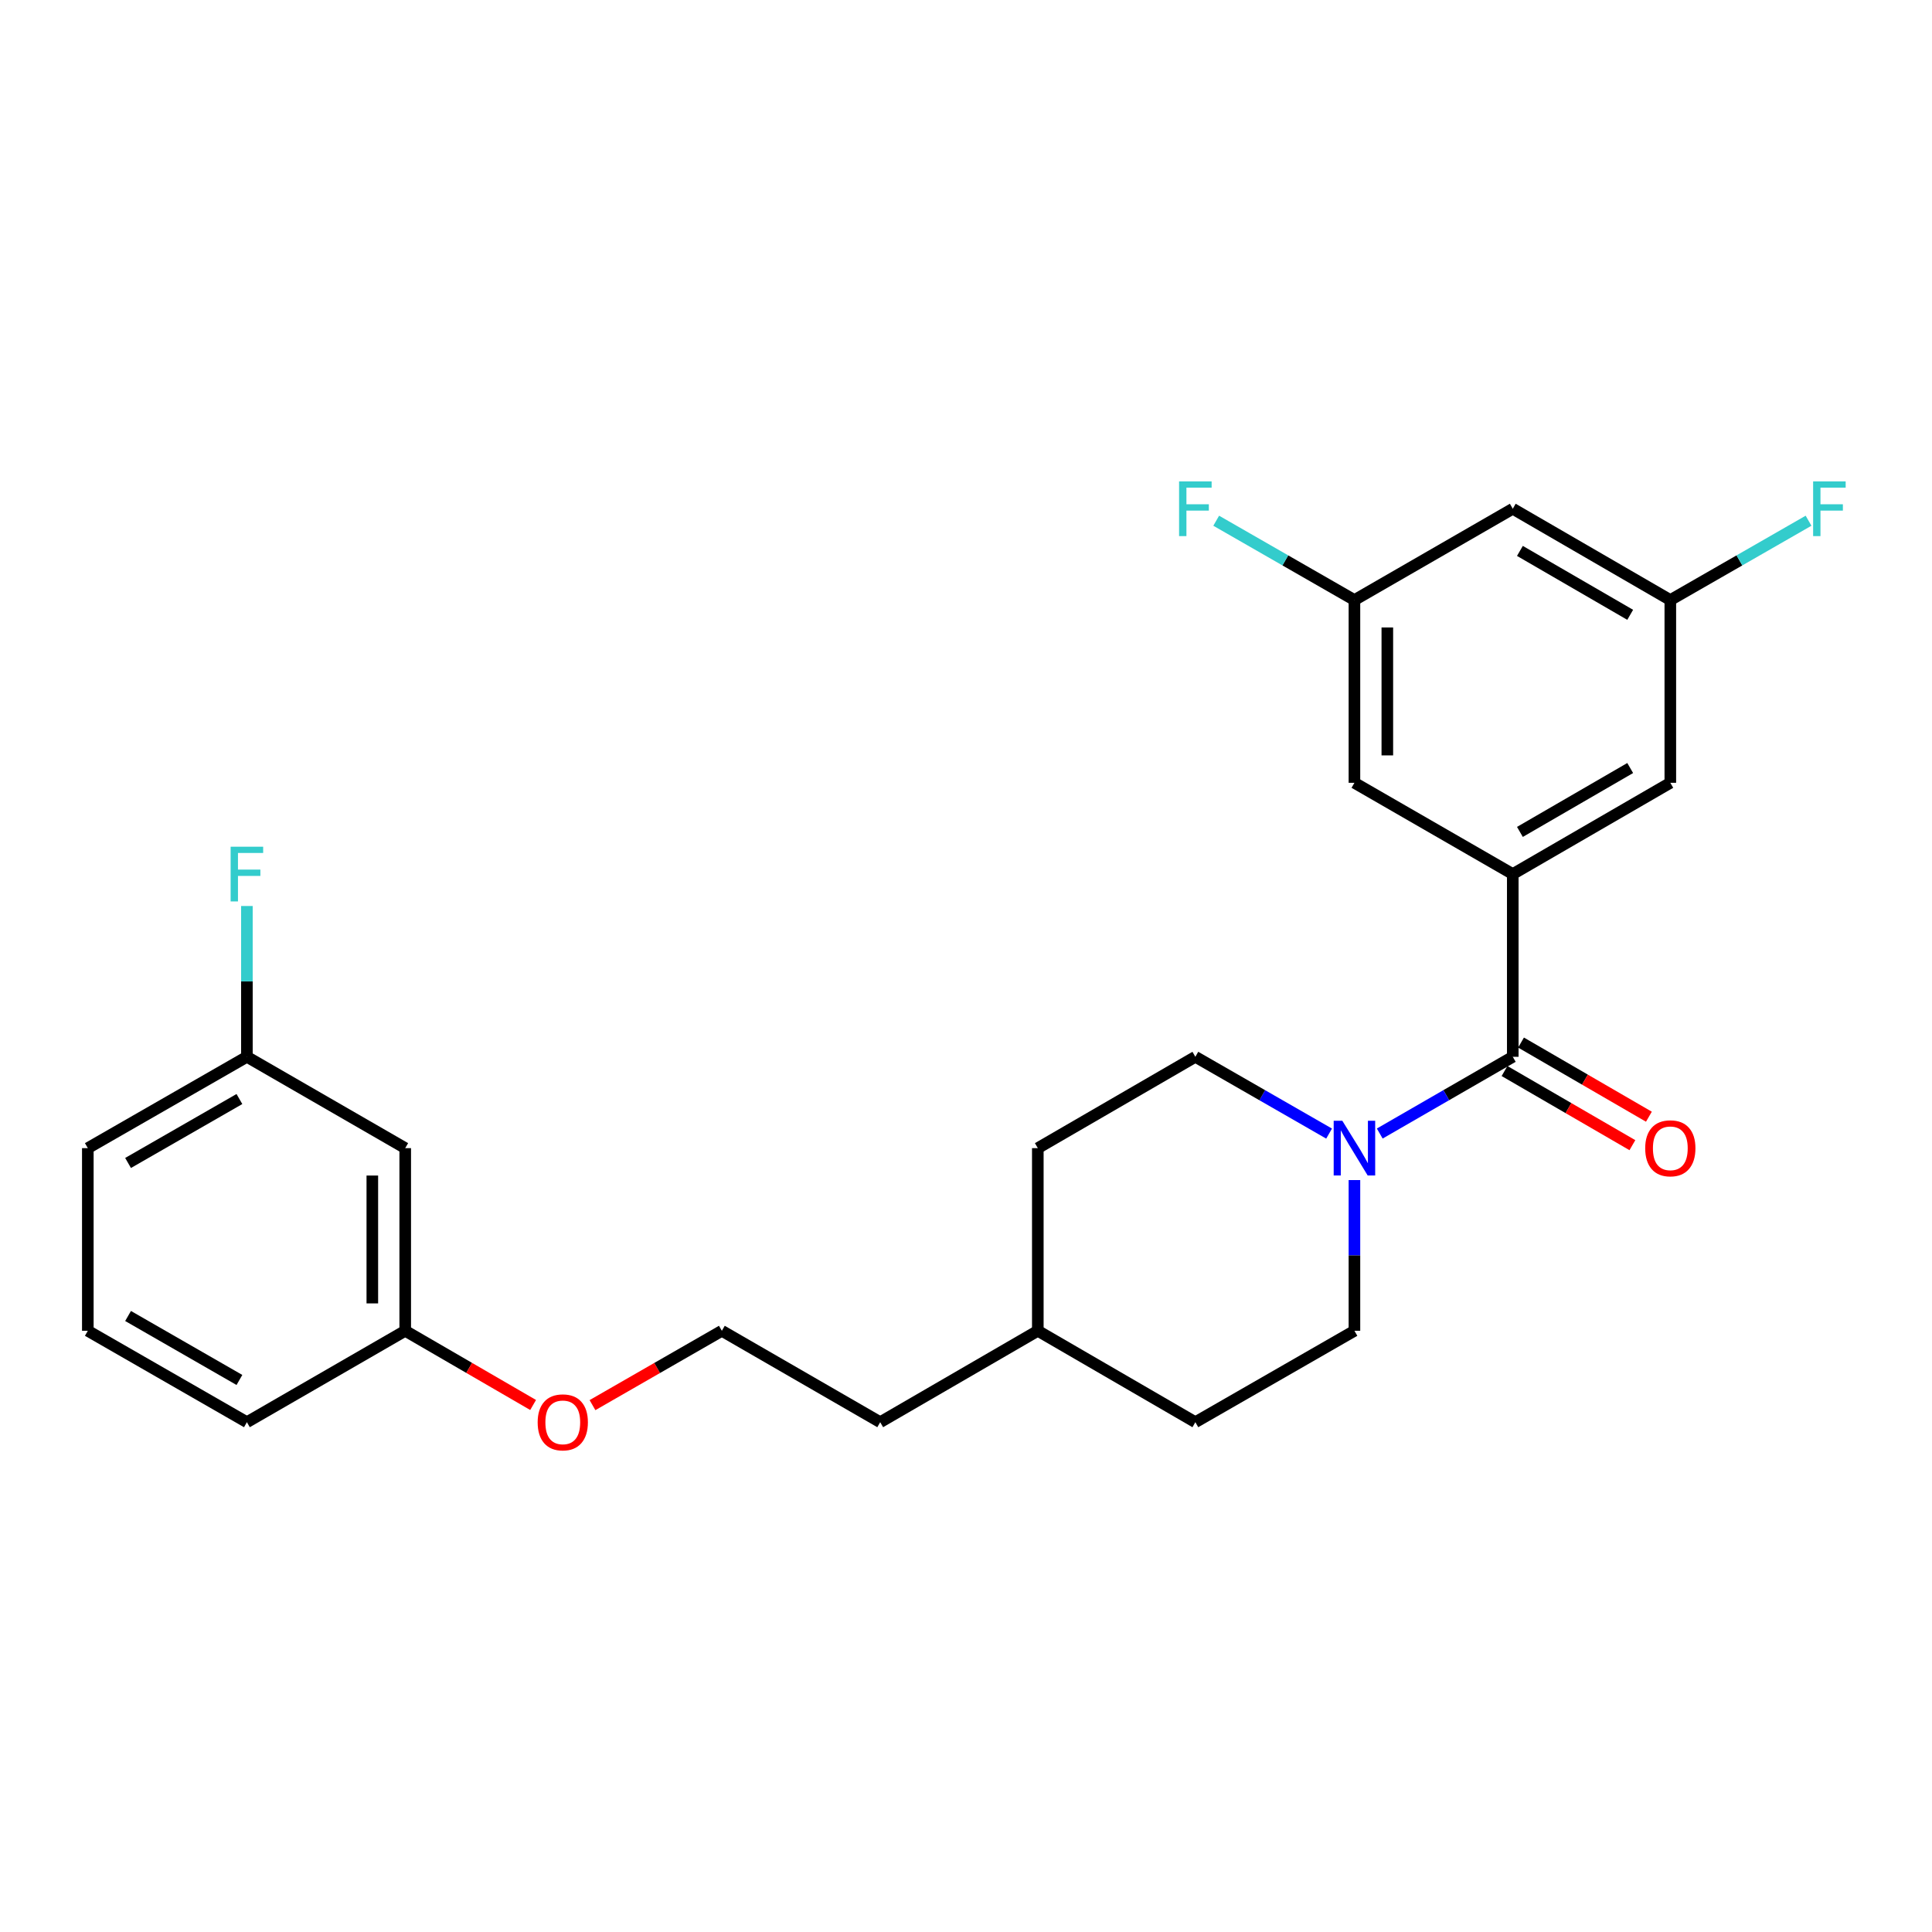 <?xml version='1.0' encoding='iso-8859-1'?>
<svg version='1.1' baseProfile='full'
              xmlns='http://www.w3.org/2000/svg'
                      xmlns:rdkit='http://www.rdkit.org/xml'
                      xmlns:xlink='http://www.w3.org/1999/xlink'
                  xml:space='preserve'
width='1000px' height='1000px' viewBox='0 0 1000 1000'>
<!-- END OF HEADER -->
<rect style='opacity:1.0;fill:#FFFFFF;stroke:none' width='1000' height='1000' x='0' y='0'> </rect>
<path class='bond-0' d='M 783.011,546.998 L 783.011,452.419' style='fill:none;fill-rule:evenodd;stroke:#000000;stroke-width:6px;stroke-linecap:butt;stroke-linejoin:miter;stroke-opacity:1' />
<path class='bond-1' d='M 783.011,546.998 L 748.584,566.857' style='fill:none;fill-rule:evenodd;stroke:#000000;stroke-width:6px;stroke-linecap:butt;stroke-linejoin:miter;stroke-opacity:1' />
<path class='bond-1' d='M 748.584,566.857 L 714.157,586.717' style='fill:none;fill-rule:evenodd;stroke:#0000FF;stroke-width:6px;stroke-linecap:butt;stroke-linejoin:miter;stroke-opacity:1' />
<path class='bond-4' d='M 778.741,554.363 L 811.834,573.551' style='fill:none;fill-rule:evenodd;stroke:#000000;stroke-width:6px;stroke-linecap:butt;stroke-linejoin:miter;stroke-opacity:1' />
<path class='bond-4' d='M 811.834,573.551 L 844.927,592.739' style='fill:none;fill-rule:evenodd;stroke:#FF0000;stroke-width:6px;stroke-linecap:butt;stroke-linejoin:miter;stroke-opacity:1' />
<path class='bond-4' d='M 787.282,539.632 L 820.375,558.82' style='fill:none;fill-rule:evenodd;stroke:#000000;stroke-width:6px;stroke-linecap:butt;stroke-linejoin:miter;stroke-opacity:1' />
<path class='bond-4' d='M 820.375,558.82 L 853.468,578.008' style='fill:none;fill-rule:evenodd;stroke:#FF0000;stroke-width:6px;stroke-linecap:butt;stroke-linejoin:miter;stroke-opacity:1' />
<path class='bond-2' d='M 783.011,452.419 L 864.554,405.177' style='fill:none;fill-rule:evenodd;stroke:#000000;stroke-width:6px;stroke-linecap:butt;stroke-linejoin:miter;stroke-opacity:1' />
<path class='bond-2' d='M 786.707,430.599 L 843.787,397.53' style='fill:none;fill-rule:evenodd;stroke:#000000;stroke-width:6px;stroke-linecap:butt;stroke-linejoin:miter;stroke-opacity:1' />
<path class='bond-3' d='M 783.011,452.419 L 701.052,405.177' style='fill:none;fill-rule:evenodd;stroke:#000000;stroke-width:6px;stroke-linecap:butt;stroke-linejoin:miter;stroke-opacity:1' />
<path class='bond-8' d='M 687.938,586.747 L 653.326,566.872' style='fill:none;fill-rule:evenodd;stroke:#0000FF;stroke-width:6px;stroke-linecap:butt;stroke-linejoin:miter;stroke-opacity:1' />
<path class='bond-8' d='M 653.326,566.872 L 618.714,546.998' style='fill:none;fill-rule:evenodd;stroke:#000000;stroke-width:6px;stroke-linecap:butt;stroke-linejoin:miter;stroke-opacity:1' />
<path class='bond-9' d='M 701.052,610.801 L 701.052,649.809' style='fill:none;fill-rule:evenodd;stroke:#0000FF;stroke-width:6px;stroke-linecap:butt;stroke-linejoin:miter;stroke-opacity:1' />
<path class='bond-9' d='M 701.052,649.809 L 701.052,688.818' style='fill:none;fill-rule:evenodd;stroke:#000000;stroke-width:6px;stroke-linecap:butt;stroke-linejoin:miter;stroke-opacity:1' />
<path class='bond-6' d='M 864.554,405.177 L 864.554,310.589' style='fill:none;fill-rule:evenodd;stroke:#000000;stroke-width:6px;stroke-linecap:butt;stroke-linejoin:miter;stroke-opacity:1' />
<path class='bond-5' d='M 701.052,405.177 L 701.052,310.589' style='fill:none;fill-rule:evenodd;stroke:#000000;stroke-width:6px;stroke-linecap:butt;stroke-linejoin:miter;stroke-opacity:1' />
<path class='bond-5' d='M 718.079,390.989 L 718.079,324.778' style='fill:none;fill-rule:evenodd;stroke:#000000;stroke-width:6px;stroke-linecap:butt;stroke-linejoin:miter;stroke-opacity:1' />
<path class='bond-7' d='M 701.052,310.589 L 783.011,263.329' style='fill:none;fill-rule:evenodd;stroke:#000000;stroke-width:6px;stroke-linecap:butt;stroke-linejoin:miter;stroke-opacity:1' />
<path class='bond-13' d='M 701.052,310.589 L 665.28,290.057' style='fill:none;fill-rule:evenodd;stroke:#000000;stroke-width:6px;stroke-linecap:butt;stroke-linejoin:miter;stroke-opacity:1' />
<path class='bond-13' d='M 665.28,290.057 L 629.508,269.524' style='fill:none;fill-rule:evenodd;stroke:#33CCCC;stroke-width:6px;stroke-linecap:butt;stroke-linejoin:miter;stroke-opacity:1' />
<path class='bond-14' d='M 864.554,310.589 L 900.326,290.057' style='fill:none;fill-rule:evenodd;stroke:#000000;stroke-width:6px;stroke-linecap:butt;stroke-linejoin:miter;stroke-opacity:1' />
<path class='bond-14' d='M 900.326,290.057 L 936.098,269.524' style='fill:none;fill-rule:evenodd;stroke:#33CCCC;stroke-width:6px;stroke-linecap:butt;stroke-linejoin:miter;stroke-opacity:1' />
<path class='bond-26' d='M 864.554,310.589 L 783.011,263.329' style='fill:none;fill-rule:evenodd;stroke:#000000;stroke-width:6px;stroke-linecap:butt;stroke-linejoin:miter;stroke-opacity:1' />
<path class='bond-26' d='M 843.784,318.232 L 786.704,285.15' style='fill:none;fill-rule:evenodd;stroke:#000000;stroke-width:6px;stroke-linecap:butt;stroke-linejoin:miter;stroke-opacity:1' />
<path class='bond-16' d='M 618.714,546.998 L 537.171,594.277' style='fill:none;fill-rule:evenodd;stroke:#000000;stroke-width:6px;stroke-linecap:butt;stroke-linejoin:miter;stroke-opacity:1' />
<path class='bond-15' d='M 701.052,688.818 L 618.714,736.126' style='fill:none;fill-rule:evenodd;stroke:#000000;stroke-width:6px;stroke-linecap:butt;stroke-linejoin:miter;stroke-opacity:1' />
<path class='bond-10' d='M 209.742,594.277 L 209.742,688.818' style='fill:none;fill-rule:evenodd;stroke:#000000;stroke-width:6px;stroke-linecap:butt;stroke-linejoin:miter;stroke-opacity:1' />
<path class='bond-10' d='M 192.714,608.458 L 192.714,674.637' style='fill:none;fill-rule:evenodd;stroke:#000000;stroke-width:6px;stroke-linecap:butt;stroke-linejoin:miter;stroke-opacity:1' />
<path class='bond-11' d='M 209.742,594.277 L 127.792,546.998' style='fill:none;fill-rule:evenodd;stroke:#000000;stroke-width:6px;stroke-linecap:butt;stroke-linejoin:miter;stroke-opacity:1' />
<path class='bond-17' d='M 127.792,546.998 L 127.792,507.971' style='fill:none;fill-rule:evenodd;stroke:#000000;stroke-width:6px;stroke-linecap:butt;stroke-linejoin:miter;stroke-opacity:1' />
<path class='bond-17' d='M 127.792,507.971 L 127.792,468.944' style='fill:none;fill-rule:evenodd;stroke:#33CCCC;stroke-width:6px;stroke-linecap:butt;stroke-linejoin:miter;stroke-opacity:1' />
<path class='bond-27' d='M 127.792,546.998 L 45.455,594.277' style='fill:none;fill-rule:evenodd;stroke:#000000;stroke-width:6px;stroke-linecap:butt;stroke-linejoin:miter;stroke-opacity:1' />
<path class='bond-27' d='M 123.92,568.856 L 66.284,601.952' style='fill:none;fill-rule:evenodd;stroke:#000000;stroke-width:6px;stroke-linecap:butt;stroke-linejoin:miter;stroke-opacity:1' />
<path class='bond-12' d='M 209.742,688.818 L 242.839,708.018' style='fill:none;fill-rule:evenodd;stroke:#000000;stroke-width:6px;stroke-linecap:butt;stroke-linejoin:miter;stroke-opacity:1' />
<path class='bond-12' d='M 242.839,708.018 L 275.937,727.217' style='fill:none;fill-rule:evenodd;stroke:#FF0000;stroke-width:6px;stroke-linecap:butt;stroke-linejoin:miter;stroke-opacity:1' />
<path class='bond-23' d='M 209.742,688.818 L 127.792,736.126' style='fill:none;fill-rule:evenodd;stroke:#000000;stroke-width:6px;stroke-linecap:butt;stroke-linejoin:miter;stroke-opacity:1' />
<path class='bond-19' d='M 618.714,736.126 L 537.171,688.818' style='fill:none;fill-rule:evenodd;stroke:#000000;stroke-width:6px;stroke-linecap:butt;stroke-linejoin:miter;stroke-opacity:1' />
<path class='bond-25' d='M 537.171,594.277 L 537.171,688.818' style='fill:none;fill-rule:evenodd;stroke:#000000;stroke-width:6px;stroke-linecap:butt;stroke-linejoin:miter;stroke-opacity:1' />
<path class='bond-18' d='M 306.668,727.293 L 340.15,708.055' style='fill:none;fill-rule:evenodd;stroke:#FF0000;stroke-width:6px;stroke-linecap:butt;stroke-linejoin:miter;stroke-opacity:1' />
<path class='bond-18' d='M 340.15,708.055 L 373.632,688.818' style='fill:none;fill-rule:evenodd;stroke:#000000;stroke-width:6px;stroke-linecap:butt;stroke-linejoin:miter;stroke-opacity:1' />
<path class='bond-24' d='M 537.171,688.818 L 455.591,736.126' style='fill:none;fill-rule:evenodd;stroke:#000000;stroke-width:6px;stroke-linecap:butt;stroke-linejoin:miter;stroke-opacity:1' />
<path class='bond-20' d='M 373.632,688.818 L 455.591,736.126' style='fill:none;fill-rule:evenodd;stroke:#000000;stroke-width:6px;stroke-linecap:butt;stroke-linejoin:miter;stroke-opacity:1' />
<path class='bond-21' d='M 45.455,688.818 L 127.792,736.126' style='fill:none;fill-rule:evenodd;stroke:#000000;stroke-width:6px;stroke-linecap:butt;stroke-linejoin:miter;stroke-opacity:1' />
<path class='bond-21' d='M 66.288,681.15 L 123.924,714.266' style='fill:none;fill-rule:evenodd;stroke:#000000;stroke-width:6px;stroke-linecap:butt;stroke-linejoin:miter;stroke-opacity:1' />
<path class='bond-22' d='M 45.455,688.818 L 45.455,594.277' style='fill:none;fill-rule:evenodd;stroke:#000000;stroke-width:6px;stroke-linecap:butt;stroke-linejoin:miter;stroke-opacity:1' />
<path  class='atom-2' d='M 694.792 580.117
L 704.072 595.117
Q 704.992 596.597, 706.472 599.277
Q 707.952 601.957, 708.032 602.117
L 708.032 580.117
L 711.792 580.117
L 711.792 608.437
L 707.912 608.437
L 697.952 592.037
Q 696.792 590.117, 695.552 587.917
Q 694.352 585.717, 693.992 585.037
L 693.992 608.437
L 690.312 608.437
L 690.312 580.117
L 694.792 580.117
' fill='#0000FF'/>
<path  class='atom-5' d='M 851.554 594.357
Q 851.554 587.557, 854.914 583.757
Q 858.274 579.957, 864.554 579.957
Q 870.834 579.957, 874.194 583.757
Q 877.554 587.557, 877.554 594.357
Q 877.554 601.237, 874.154 605.157
Q 870.754 609.037, 864.554 609.037
Q 858.314 609.037, 854.914 605.157
Q 851.554 601.277, 851.554 594.357
M 864.554 605.837
Q 868.874 605.837, 871.194 602.957
Q 873.554 600.037, 873.554 594.357
Q 873.554 588.797, 871.194 585.997
Q 868.874 583.157, 864.554 583.157
Q 860.234 583.157, 857.874 585.957
Q 855.554 588.757, 855.554 594.357
Q 855.554 600.077, 857.874 602.957
Q 860.234 605.837, 864.554 605.837
' fill='#FF0000'/>
<path  class='atom-14' d='M 610.294 249.169
L 627.134 249.169
L 627.134 252.409
L 614.094 252.409
L 614.094 261.009
L 625.694 261.009
L 625.694 264.289
L 614.094 264.289
L 614.094 277.489
L 610.294 277.489
L 610.294 249.169
' fill='#33CCCC'/>
<path  class='atom-15' d='M 938.471 249.169
L 955.311 249.169
L 955.311 252.409
L 942.271 252.409
L 942.271 261.009
L 953.871 261.009
L 953.871 264.289
L 942.271 264.289
L 942.271 277.489
L 938.471 277.489
L 938.471 249.169
' fill='#33CCCC'/>
<path  class='atom-18' d='M 119.372 438.259
L 136.212 438.259
L 136.212 441.499
L 123.172 441.499
L 123.172 450.099
L 134.772 450.099
L 134.772 453.379
L 123.172 453.379
L 123.172 466.579
L 119.372 466.579
L 119.372 438.259
' fill='#33CCCC'/>
<path  class='atom-19' d='M 278.294 736.206
Q 278.294 729.406, 281.654 725.606
Q 285.014 721.806, 291.294 721.806
Q 297.574 721.806, 300.934 725.606
Q 304.294 729.406, 304.294 736.206
Q 304.294 743.086, 300.894 747.006
Q 297.494 750.886, 291.294 750.886
Q 285.054 750.886, 281.654 747.006
Q 278.294 743.126, 278.294 736.206
M 291.294 747.686
Q 295.614 747.686, 297.934 744.806
Q 300.294 741.886, 300.294 736.206
Q 300.294 730.646, 297.934 727.846
Q 295.614 725.006, 291.294 725.006
Q 286.974 725.006, 284.614 727.806
Q 282.294 730.606, 282.294 736.206
Q 282.294 741.926, 284.614 744.806
Q 286.974 747.686, 291.294 747.686
' fill='#FF0000'/>
</svg>
